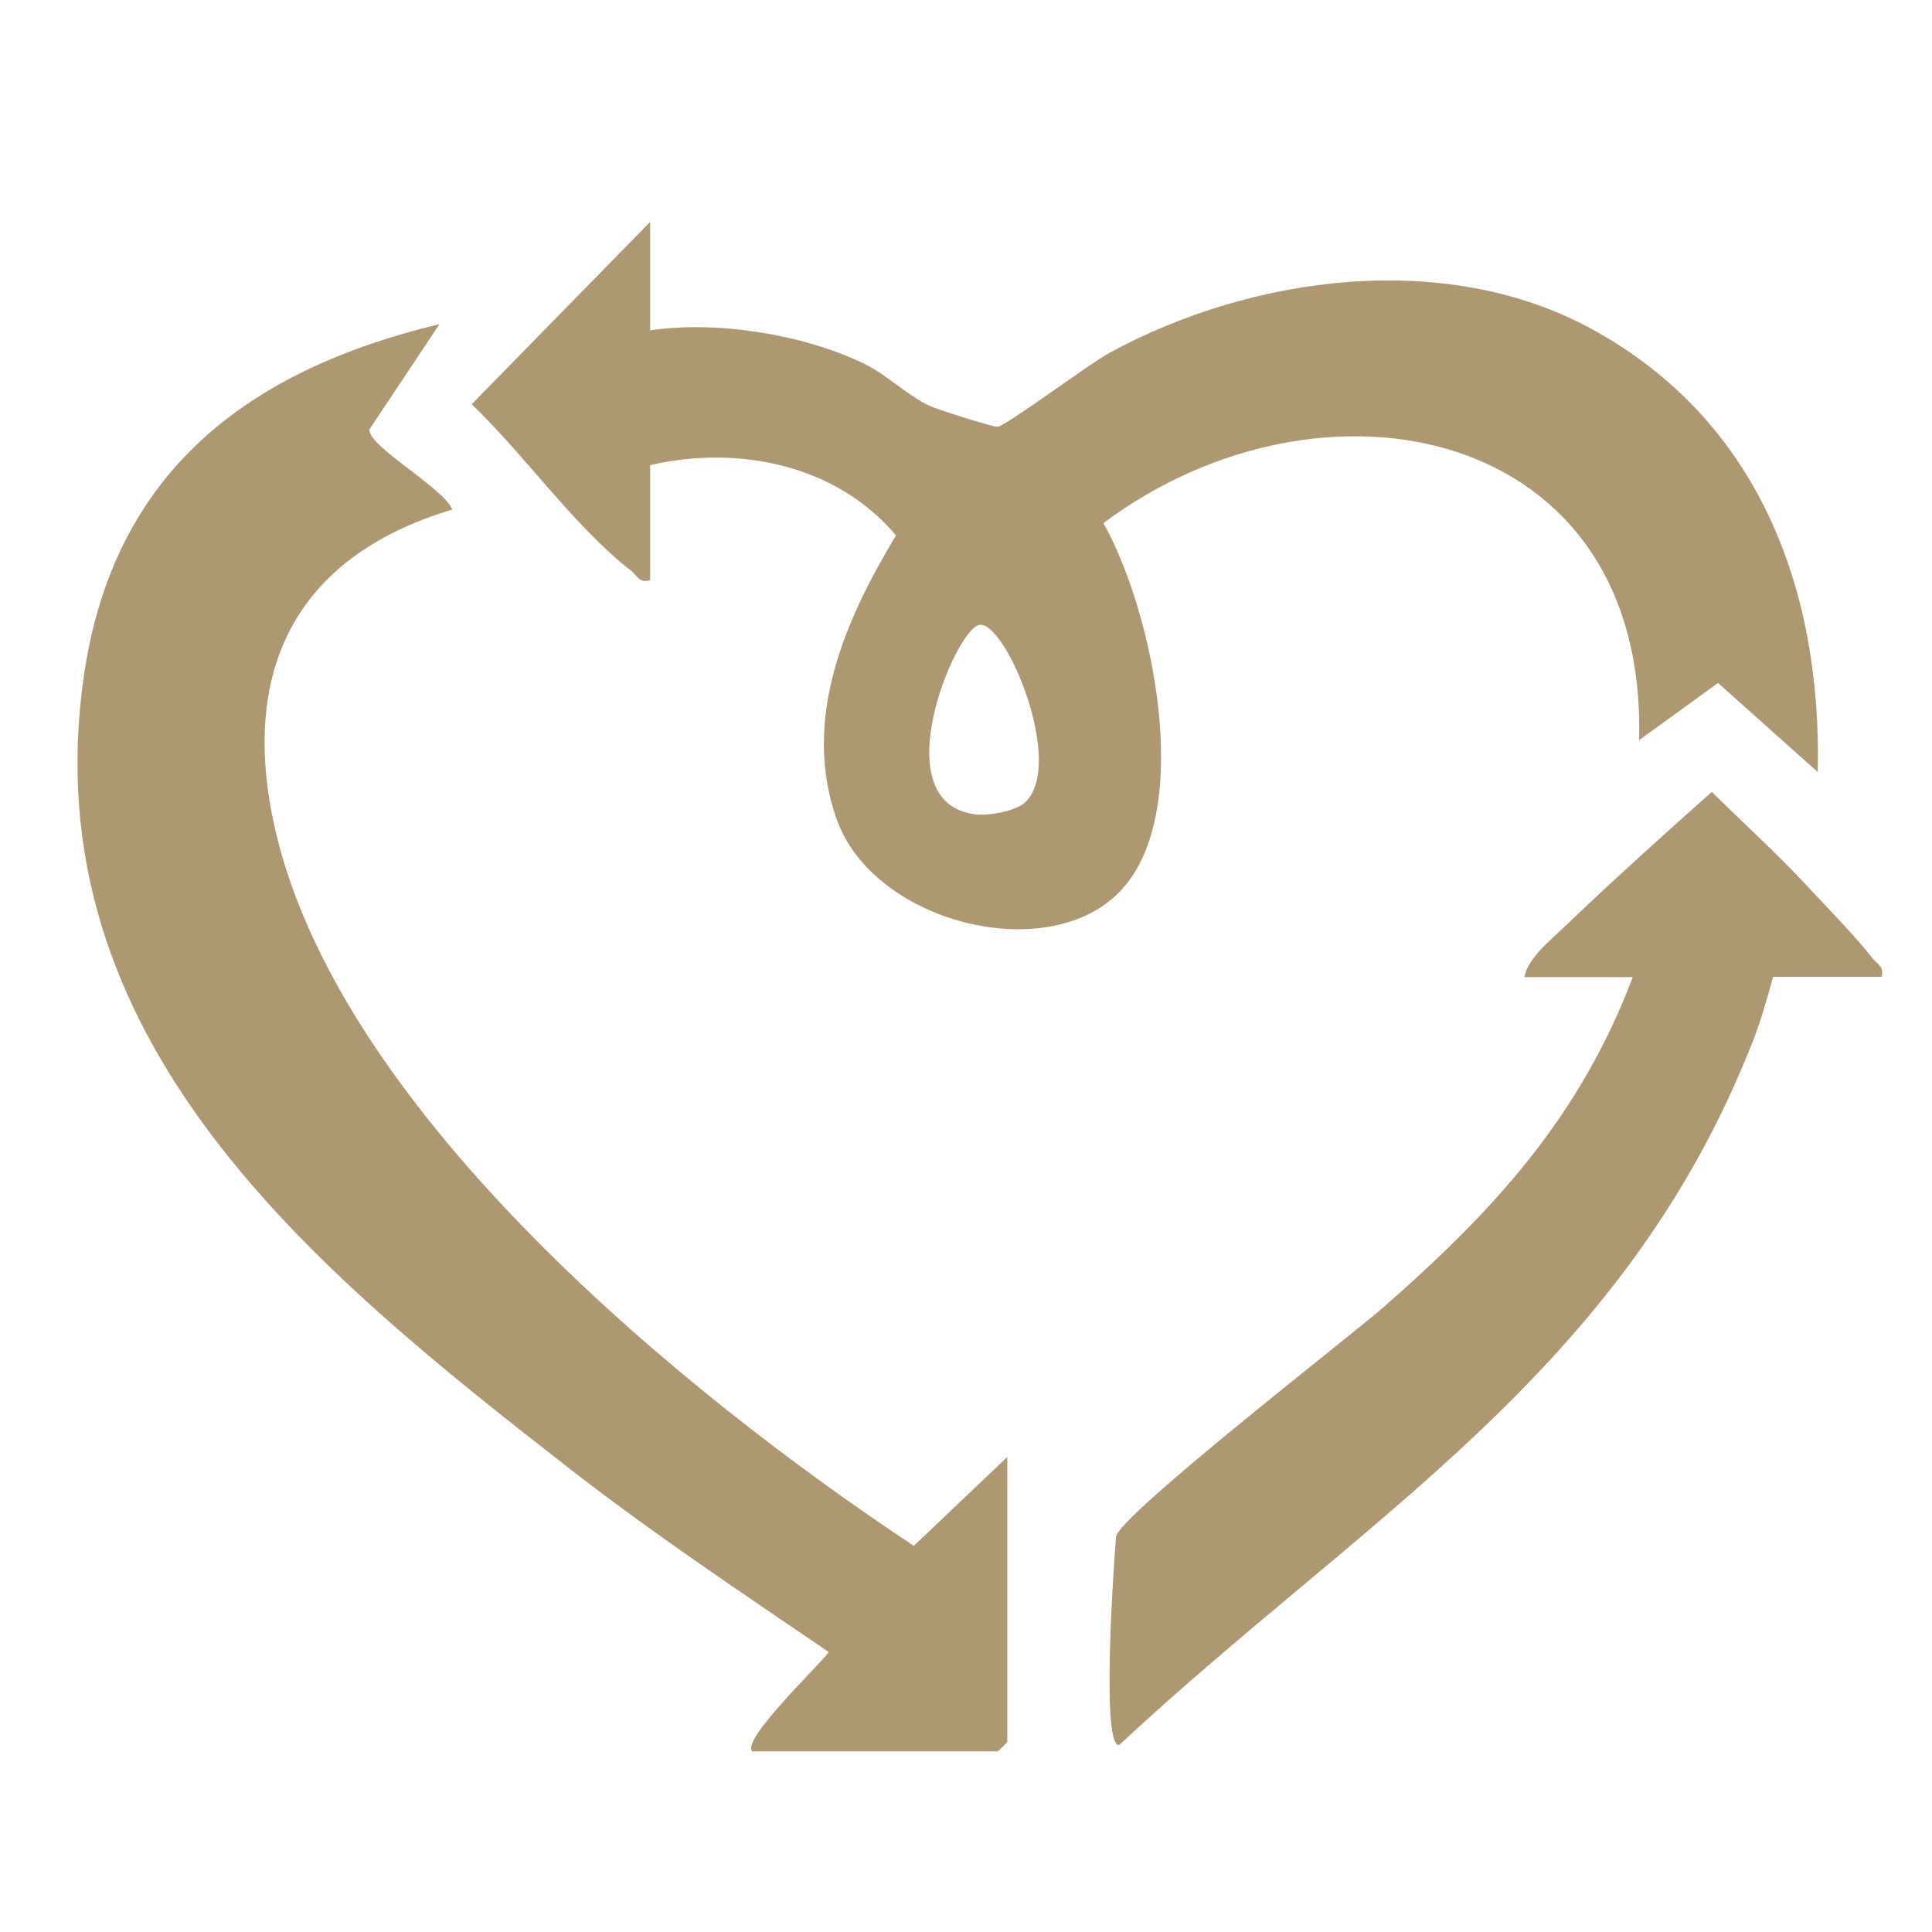 <?xml version="1.0" encoding="UTF-8"?>
<svg id="Ebene_1" xmlns="http://www.w3.org/2000/svg" version="1.1" viewBox="0 0 800 800">
  <!-- Generator: Adobe Illustrator 29.4.0, SVG Export Plug-In . SVG Version: 2.1.0 Build 152)  -->
  <defs>
    <style>
      .st0 {
        fill: #ae9872;
      }
    </style>
  </defs>
  <path class="st0" d="M269.2,136.8c27.1-4.1,63,1.5,88.2,13.6,9.7,4.6,18.1,13.2,27.4,17.6,3.3,1.5,26.2,8.9,28.3,8.7,3.6-.4,38-26.1,46.3-30.6,59-32.1,139.3-43,200-9.7,68.7,37.7,95,107.4,93.3,183.3l-41.3-36.9-32.7,23.7c3.6-130.6-131-157.7-221.8-89.9,20.3,36.1,37.8,118.3,7.8,151.5-29.3,32.6-103,14.5-118.3-29-14.5-41.2,3.4-82.2,24.6-117.4-24.7-29.4-65.5-37.5-101.8-29.1v47.7c-4.6,1.2-5.3-1.9-7.9-4-23.2-17.9-44.5-48.5-66-68.9l73.9-75.5v45.1ZM424.4,332.3c17.1-15.8-8.3-76.2-19.1-73.5-10,2.5-39.9,73.7-1.4,78.4,5.5.7,16.5-1.3,20.5-4.9Z"/>
  <path class="st0" d="M311.5,725.2c-4.8-4.7,27.5-35.4,31.7-41.1-36.1-24.6-72.4-48.8-106.9-75.6C130.3,526,12.6,430.9,34.8,279.4c12.4-84.4,68.1-126.2,147.2-145.2l-29.1,43.7c0,7.3,30.6,23.9,34.4,33.1-66.4,19.8-88.9,68.8-72.7,135.2,28.3,115.8,168.5,230.8,263.8,293.9l38.7-36.8v117.9c0,.3-3.7,4-4,4h-101.7Z"/>
  <path class="st0" d="M779.1,404.5h-44.9c-2.5,9.1-5.1,18.4-8.6,27.2-53.7,136.5-160.7,196.3-262.2,290.9-8.1.7-1.3-86.1-1.3-86.1,0-8,97.3-83.4,111-95.4,45.6-40,81-78.5,103-136.5h-44.9c1.5-8,11.2-15.6,17.1-21.3,19.6-18.8,40.2-37.3,60.5-55.4,13.3,13.1,27.3,25.8,40,39.5,7.5,8.1,20.3,21.2,26.4,29.2,2,2.7,5.1,3.3,3.9,8Z"/>
</svg>